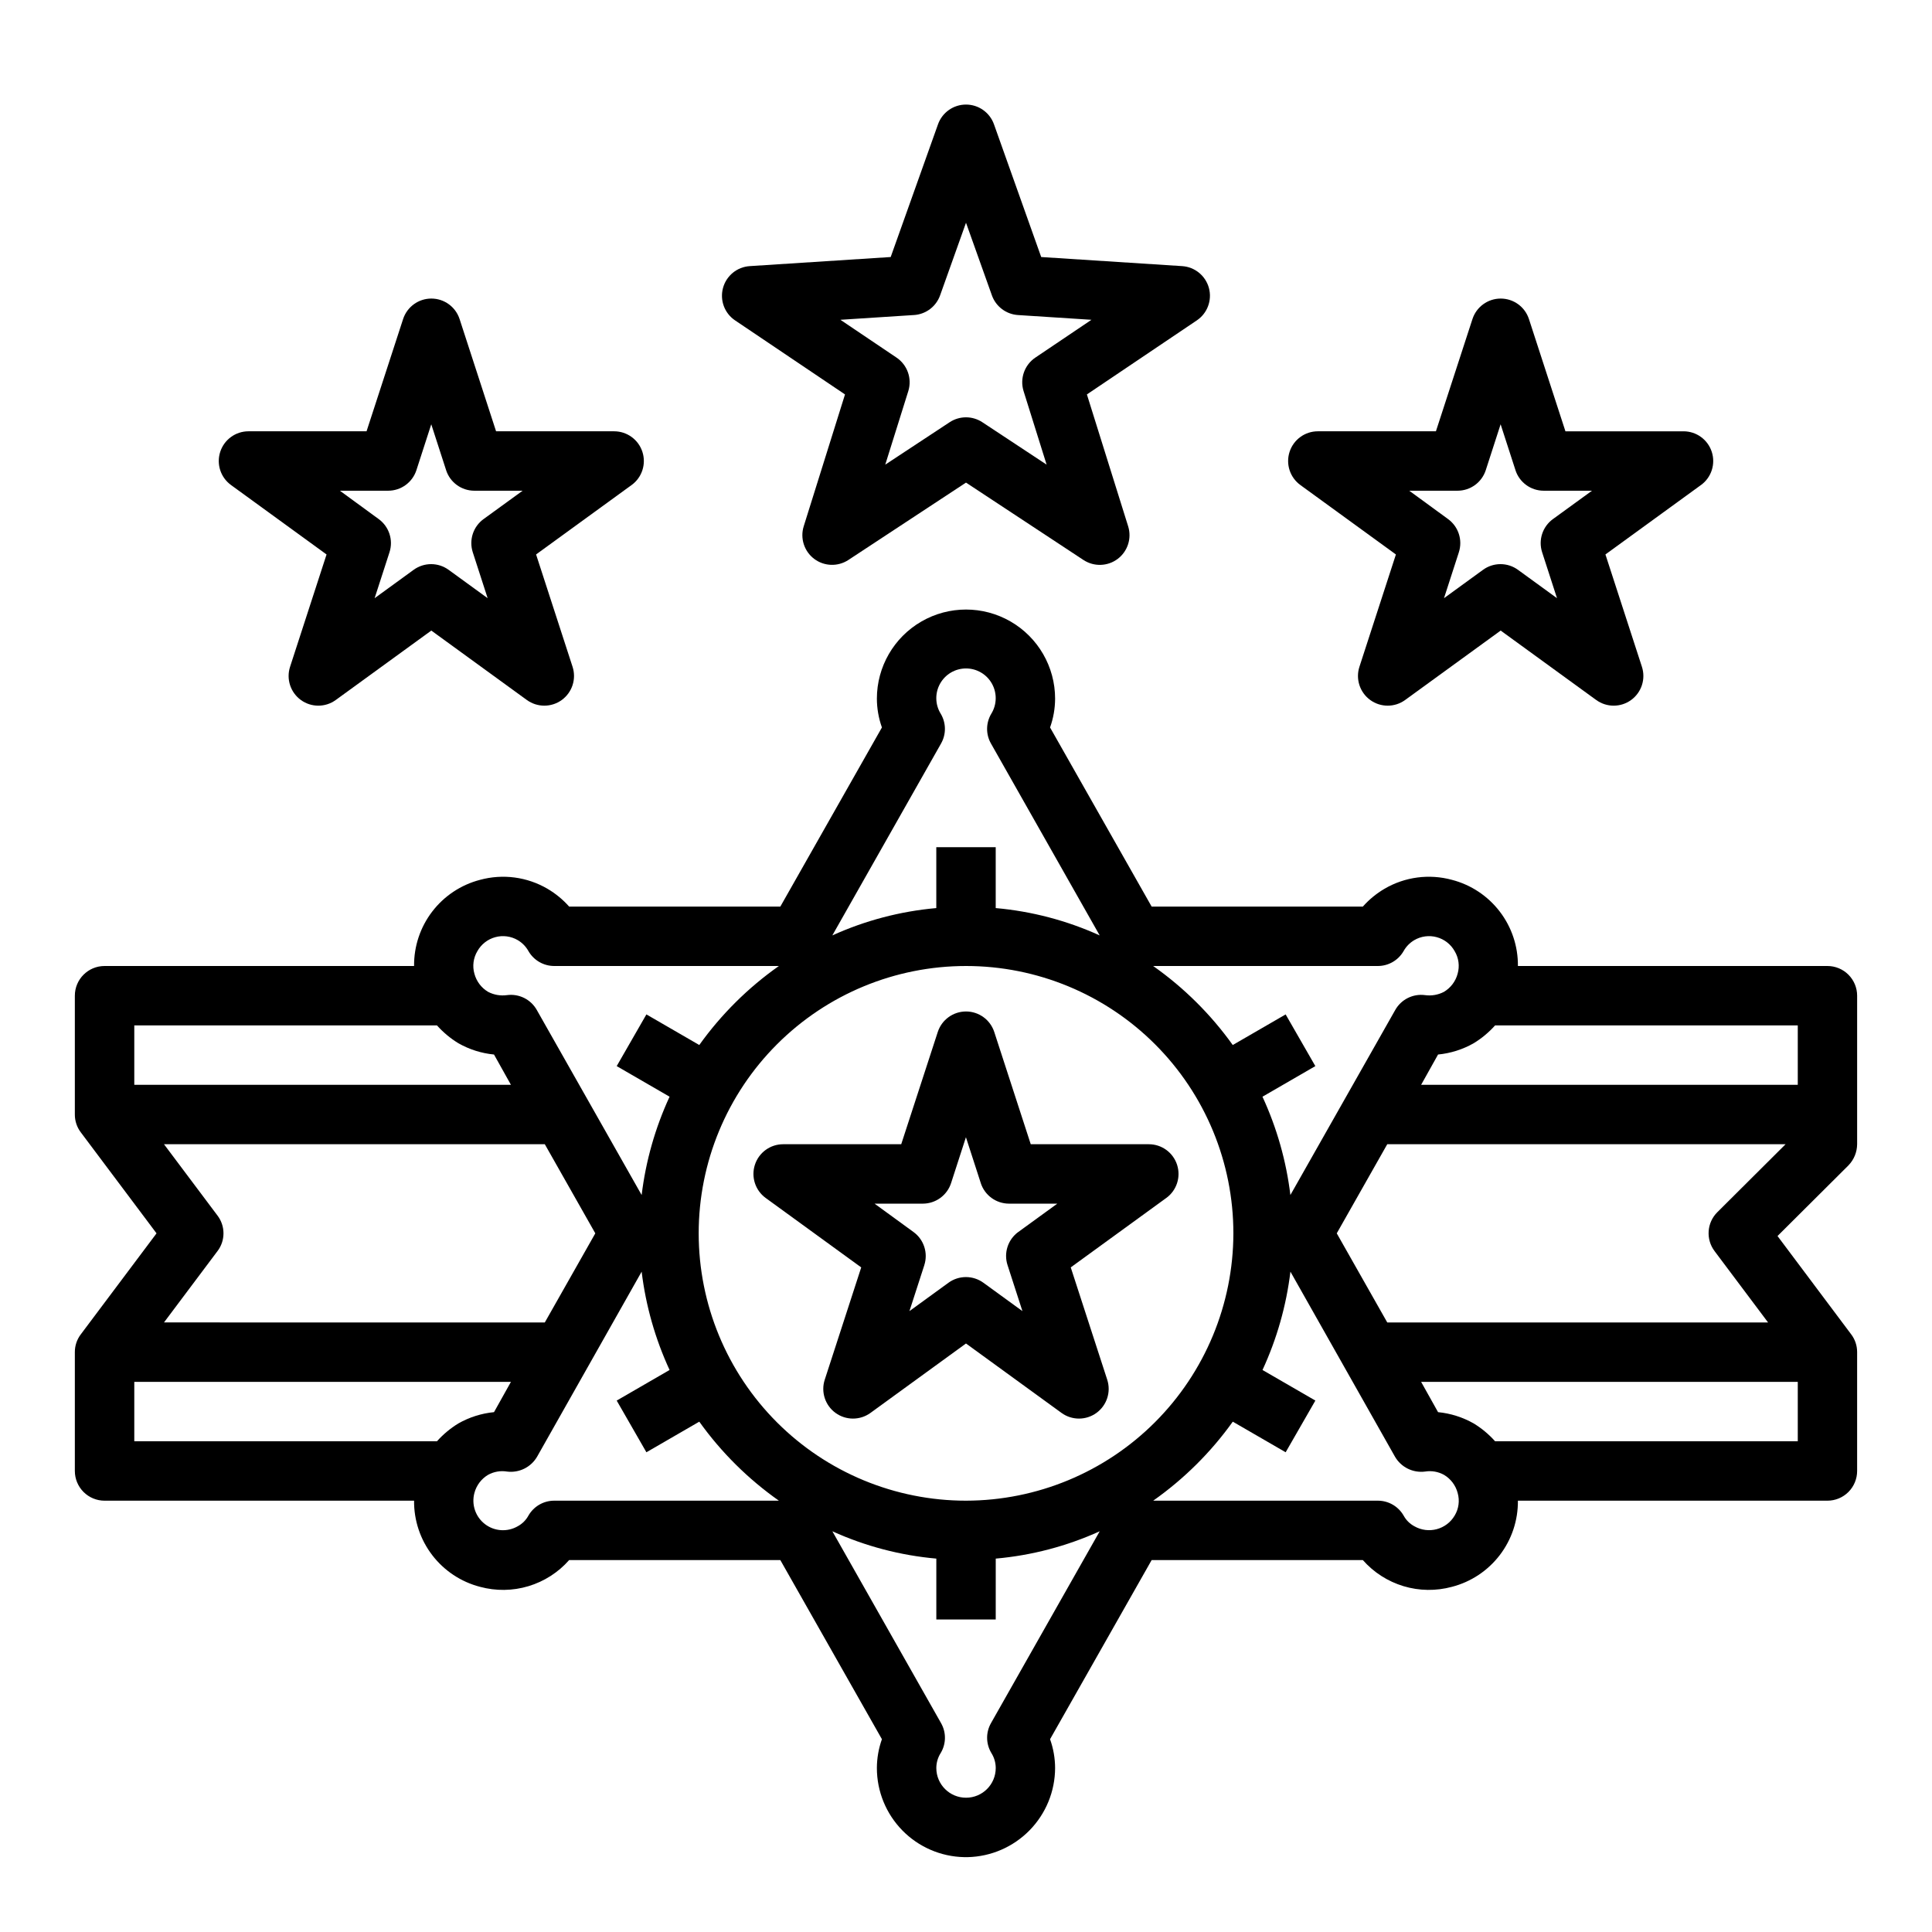 <?xml version="1.0" encoding="UTF-8"?>
<!-- Uploaded to: SVG Repo, www.svgrepo.com, Generator: SVG Repo Mixer Tools -->
<svg fill="#000000" width="800px" height="800px" version="1.1" viewBox="144 144 512 512" xmlns="http://www.w3.org/2000/svg">
 <g>
  <path d="m636.16 447.23v-39.359c0-2.09-0.832-4.09-2.305-5.566-1.477-1.477-3.481-2.305-5.566-2.305h-82.027c0.051-5.211-1.641-10.289-4.809-14.426-3.164-4.137-7.625-7.098-12.668-8.406-6.031-1.645-12.473-0.793-17.871 2.363-2.152 1.262-4.09 2.856-5.746 4.723h-55.969l-26.922-47.469c0.875-2.449 1.328-5.031 1.336-7.637 0-8.434-4.5-16.23-11.809-20.449-7.305-4.219-16.309-4.219-23.613 0-7.309 4.219-11.809 12.016-11.809 20.449 0.008 2.606 0.461 5.188 1.336 7.637l-26.922 47.469h-55.969c-1.652-1.867-3.594-3.461-5.746-4.723-5.398-3.156-11.84-4.008-17.871-2.363-5.043 1.309-9.5 4.269-12.668 8.406s-4.859 9.215-4.809 14.426h-82.023c-4.348 0-7.875 3.523-7.875 7.871v31.488c-0.008 1.703 0.547 3.363 1.578 4.723l20.07 26.766-20.07 26.766c-1.031 1.355-1.586 3.016-1.578 4.723v31.488c0 2.086 0.832 4.09 2.309 5.566 1.477 1.477 3.477 2.305 5.566 2.305h82.023c-0.051 5.211 1.641 10.289 4.809 14.426 3.168 4.137 7.625 7.094 12.668 8.402 4.207 1.141 8.648 1.086 12.82-0.168 4.176-1.254 7.914-3.648 10.797-6.918h55.969l26.922 47.469c-0.875 2.453-1.328 5.035-1.336 7.637 0 6.184 2.422 12.117 6.75 16.535 4.324 4.414 10.211 6.957 16.395 7.082h0.945c6.172-0.145 12.047-2.695 16.371-7.106 4.32-4.41 6.754-10.336 6.769-16.512-0.008-2.602-0.461-5.184-1.336-7.637l26.922-47.469h55.969c2.883 3.269 6.621 5.664 10.797 6.918 4.172 1.254 8.613 1.309 12.82 0.168 5.043-1.309 9.504-4.266 12.668-8.402 3.168-4.137 4.859-9.215 4.809-14.426h82.027c2.086 0 4.09-0.828 5.566-2.305 1.473-1.477 2.305-3.481 2.305-5.566v-31.488c0.008-1.707-0.547-3.367-1.574-4.723l-19.523-26.055 18.812-18.734v-0.004c1.453-1.5 2.269-3.504 2.285-5.59zm-127.05-47.23c2.824 0.008 5.438-1.492 6.848-3.938 0.668-1.207 1.648-2.211 2.836-2.914 1.801-1.055 3.949-1.34 5.961-0.789 2.016 0.547 3.723 1.883 4.742 3.703 1.082 1.801 1.363 3.965 0.789 5.984-0.531 2.012-1.832 3.734-3.621 4.801-1.547 0.809-3.309 1.113-5.039 0.867-3.18-0.418-6.293 1.141-7.871 3.934l-27.789 49.043c-1.094-9.016-3.59-17.809-7.398-26.055l14.012-8.109-7.871-13.699-14.012 8.109h-0.004c-5.805-8.113-12.938-15.195-21.094-20.938zm-115.72-58.961v-0.004c1.391-2.445 1.359-5.453-0.078-7.871-1.508-2.426-1.578-5.481-0.188-7.977 1.391-2.492 4.019-4.043 6.879-4.043 2.856 0 5.488 1.551 6.875 4.043 1.391 2.496 1.32 5.551-0.184 7.977-1.441 2.418-1.473 5.426-0.082 7.871l28.812 50.852v0.004c-8.711-3.949-18.023-6.398-27.551-7.242v-16.137h-15.746v16.137c-9.523 0.844-18.84 3.293-27.551 7.242zm-122.88 55.023c1.02-1.82 2.727-3.156 4.742-3.703 2.012-0.551 4.164-0.266 5.965 0.789 1.184 0.703 2.164 1.707 2.832 2.914 1.414 2.445 4.027 3.945 6.848 3.938h59.516c-8.16 5.742-15.293 12.824-21.098 20.938l-14.012-8.109-7.871 13.699 14.012 8.109c-3.809 8.246-6.309 17.039-7.402 26.055l-27.789-49.043c-1.574-2.793-4.691-4.352-7.871-3.934-1.727 0.246-3.492-0.059-5.039-0.867-1.789-1.066-3.086-2.789-3.621-4.801-0.574-2.019-0.289-4.184 0.789-5.984zm-68.879 70.062-14.172-18.895h100.92l13.383 23.617-13.383 23.617-100.92-0.004 14.168-18.895 0.004 0.004c2.125-2.789 2.125-6.656 0-9.445zm-22.043-34.637v-15.746h80.215c1.648 1.844 3.559 3.438 5.668 4.723 2.902 1.652 6.121 2.672 9.445 2.992l4.488 8.031zm80.215 94.461h-80.215v-15.742h99.816l-4.488 8.031v-0.004c-3.324 0.324-6.543 1.344-9.445 2.992-2.109 1.289-4.019 2.879-5.668 4.723zm31.016 15.742v0.004c-2.793 0.016-5.371 1.516-6.769 3.938-0.648 1.199-1.633 2.184-2.832 2.832-2.746 1.594-6.184 1.371-8.699-0.559-2.519-1.934-3.621-5.195-2.797-8.258 0.535-2.012 1.832-3.738 3.621-4.801 1.535-0.848 3.312-1.156 5.039-0.867 3.199 0.398 6.328-1.148 7.953-3.938l27.711-49.043h-0.004c1.094 9.02 3.594 17.812 7.402 26.059l-14.012 8.109 7.871 13.699 14.012-8.109v-0.004c5.805 8.117 12.938 15.195 21.098 20.941zm115.8 58.961v0.004c-1.391 2.445-1.359 5.453 0.082 7.871 0.766 1.199 1.176 2.594 1.18 4.016 0 4.348-3.523 7.871-7.871 7.871s-7.875-3.523-7.875-7.871c0.004-1.422 0.414-2.816 1.184-4.016 1.438-2.418 1.469-5.426 0.078-7.871l-28.812-50.852c8.711 3.949 18.027 6.398 27.551 7.242v16.137h15.742l0.004-16.137c9.527-0.844 18.84-3.293 27.551-7.242zm-6.609-58.957c-18.793 0-36.812-7.465-50.098-20.75-13.289-13.289-20.754-31.309-20.754-50.098 0-18.793 7.465-36.812 20.754-50.098 13.285-13.289 31.305-20.75 50.098-20.75 18.789 0 36.809 7.461 50.098 20.75 13.285 13.285 20.75 31.305 20.75 50.098-0.031 18.781-7.504 36.785-20.785 50.062-13.277 13.281-31.281 20.754-50.062 20.785zm129.5 3.938h-0.004c-2.188 3.719-6.961 4.981-10.703 2.832-1.203-0.648-2.188-1.633-2.836-2.832-1.398-2.422-3.973-3.922-6.769-3.938h-59.59c8.156-5.746 15.289-12.824 21.094-20.941l14.012 8.109 7.871-13.699-14.008-8.105c3.809-8.246 6.305-17.039 7.398-26.059l27.711 49.043c1.621 2.789 4.75 4.336 7.949 3.938 1.73-0.289 3.504 0.02 5.039 0.867 1.789 1.062 3.09 2.789 3.621 4.801 0.574 2.016 0.293 4.184-0.789 5.984zm90.918-35.426v15.742h-80.215c-1.648-1.844-3.555-3.434-5.668-4.723-2.902-1.648-6.121-2.668-9.445-2.992l-4.488-8.027zm-21.332-44.949c-2.777 2.777-3.078 7.18-0.707 10.312l14.168 18.891h-100.92l-13.383-23.617 13.383-23.617 105.56 0.004zm21.332-33.77h-99.816l4.488-8.031c3.324-0.32 6.543-1.34 9.445-2.992 2.113-1.285 4.019-2.879 5.668-4.723h80.215z"/>
  <path d="m338.81 228.91 29.125 19.617-10.949 34.969c-0.977 3.168 0.133 6.606 2.773 8.605 2.644 1.996 6.258 2.125 9.035 0.32l31.207-20.527 31.172 20.539v-0.004c2.777 1.805 6.391 1.676 9.035-0.32 2.641-2 3.75-5.438 2.773-8.605l-10.941-34.977 29.125-19.617c2.797-1.879 4.09-5.332 3.211-8.586-0.883-3.254-3.734-5.586-7.102-5.801l-37.344-2.41-12.516-35.172c-1.117-3.137-4.086-5.231-7.414-5.231-3.332 0-6.301 2.094-7.418 5.231l-12.539 35.172-37.344 2.41c-3.367 0.215-6.219 2.547-7.098 5.801-0.879 3.254 0.41 6.707 3.207 8.586zm47.422-1.426v0.004c3.137-0.207 5.848-2.254 6.902-5.211l6.867-19.25 6.863 19.246v0.004c1.055 2.957 3.769 5.004 6.902 5.211l19.484 1.258-14.848 10.004c-2.898 1.938-4.18 5.551-3.148 8.883l6.109 19.5-17.035-11.242c-2.629-1.73-6.031-1.73-8.66 0l-17.066 11.242 6.109-19.5c1.031-3.332-0.25-6.945-3.148-8.883l-14.848-10.004z"/>
  <path d="m513.93 290.94-9.668 29.766v-0.004c-1.051 3.246 0.102 6.797 2.863 8.805 2.758 2.004 6.496 2.004 9.254-0.004l25.316-18.395 25.316 18.398v-0.004c2.758 2.008 6.496 2.008 9.254 0.004 2.762-2.008 3.914-5.559 2.859-8.805l-9.668-29.766 25.316-18.398 0.004 0.004c2.758-2.004 3.914-5.559 2.859-8.801-1.055-3.246-4.078-5.441-7.488-5.441h-31.293l-9.676-29.766v0.004c-1.059-3.231-4.078-5.414-7.477-5.414-3.402 0-6.418 2.184-7.481 5.414l-9.688 29.762h-31.293c-3.41 0-6.434 2.195-7.488 5.441-1.055 3.242 0.102 6.797 2.859 8.801zm16.328-16.895c3.41 0 6.43-2.195 7.484-5.441l3.938-12.164 3.938 12.164h-0.004c1.055 3.246 4.078 5.441 7.488 5.441h12.793l-10.352 7.519v-0.004c-2.758 2.008-3.914 5.559-2.859 8.801l3.938 12.164-10.344-7.519c-2.762-2.004-6.5-2.004-9.258 0l-10.344 7.519 3.938-12.164h-0.004c1.055-3.242-0.098-6.793-2.856-8.801l-10.289-7.516z"/>
  <path d="m230.54 290.94-9.668 29.762c-1.055 3.246 0.102 6.797 2.859 8.805 2.758 2.004 6.496 2.004 9.254-0.004l25.316-18.395 25.316 18.398v-0.004c2.762 2.008 6.496 2.008 9.258 0.004 2.758-2.008 3.914-5.559 2.859-8.805l-9.668-29.766 25.316-18.398v0.004c2.758-2.004 3.914-5.559 2.859-8.801-1.055-3.246-4.078-5.441-7.488-5.441h-31.289l-9.676-29.766v0.004c-1.062-3.231-4.078-5.414-7.481-5.414-3.398 0-6.414 2.184-7.477 5.414l-9.691 29.762h-31.289c-3.414 0-6.434 2.195-7.488 5.441-1.055 3.242 0.098 6.797 2.859 8.801zm16.324-16.895c3.41 0 6.434-2.195 7.488-5.441l3.938-12.164 3.938 12.164h-0.004c1.055 3.246 4.074 5.441 7.484 5.441h12.793l-10.352 7.519v-0.004c-2.758 2.008-3.91 5.559-2.856 8.801l3.938 12.164-10.344-7.519h-0.004c-2.758-2.004-6.496-2.004-9.258 0l-10.344 7.519 3.938-12.164c1.055-3.242-0.102-6.793-2.859-8.801l-10.289-7.516z"/>
  <path d="m427.76 479.87 25.316-18.398v0.004c2.762-2.008 3.914-5.559 2.859-8.805-1.055-3.242-4.074-5.438-7.488-5.438h-31.289l-9.676-29.766c-1.062-3.231-4.078-5.414-7.477-5.414-3.402 0-6.418 2.184-7.481 5.414l-9.691 29.766h-31.289c-3.41 0-6.434 2.195-7.488 5.438-1.055 3.246 0.102 6.797 2.859 8.805l25.316 18.398-9.668 29.766v-0.004c-1.055 3.242 0.102 6.797 2.859 8.801 2.762 2.004 6.496 2.004 9.258 0l25.316-18.398 25.316 18.398c2.758 2.004 6.496 2.004 9.254 0 2.758-2.004 3.914-5.559 2.859-8.801zm-16.742-0.574 3.938 12.164-10.344-7.519c-2.762-2.004-6.5-2.004-9.258 0l-10.344 7.519 3.938-12.164h-0.004c1.055-3.242-0.098-6.797-2.856-8.801l-10.32-7.516h12.793-0.004c3.41-0.004 6.434-2.199 7.488-5.441l3.938-12.164 3.938 12.164h-0.004c1.055 3.242 4.078 5.438 7.488 5.441h12.793l-10.352 7.519-0.004-0.004c-2.746 2.016-3.887 5.566-2.824 8.801z"/>
 </g>
</svg>